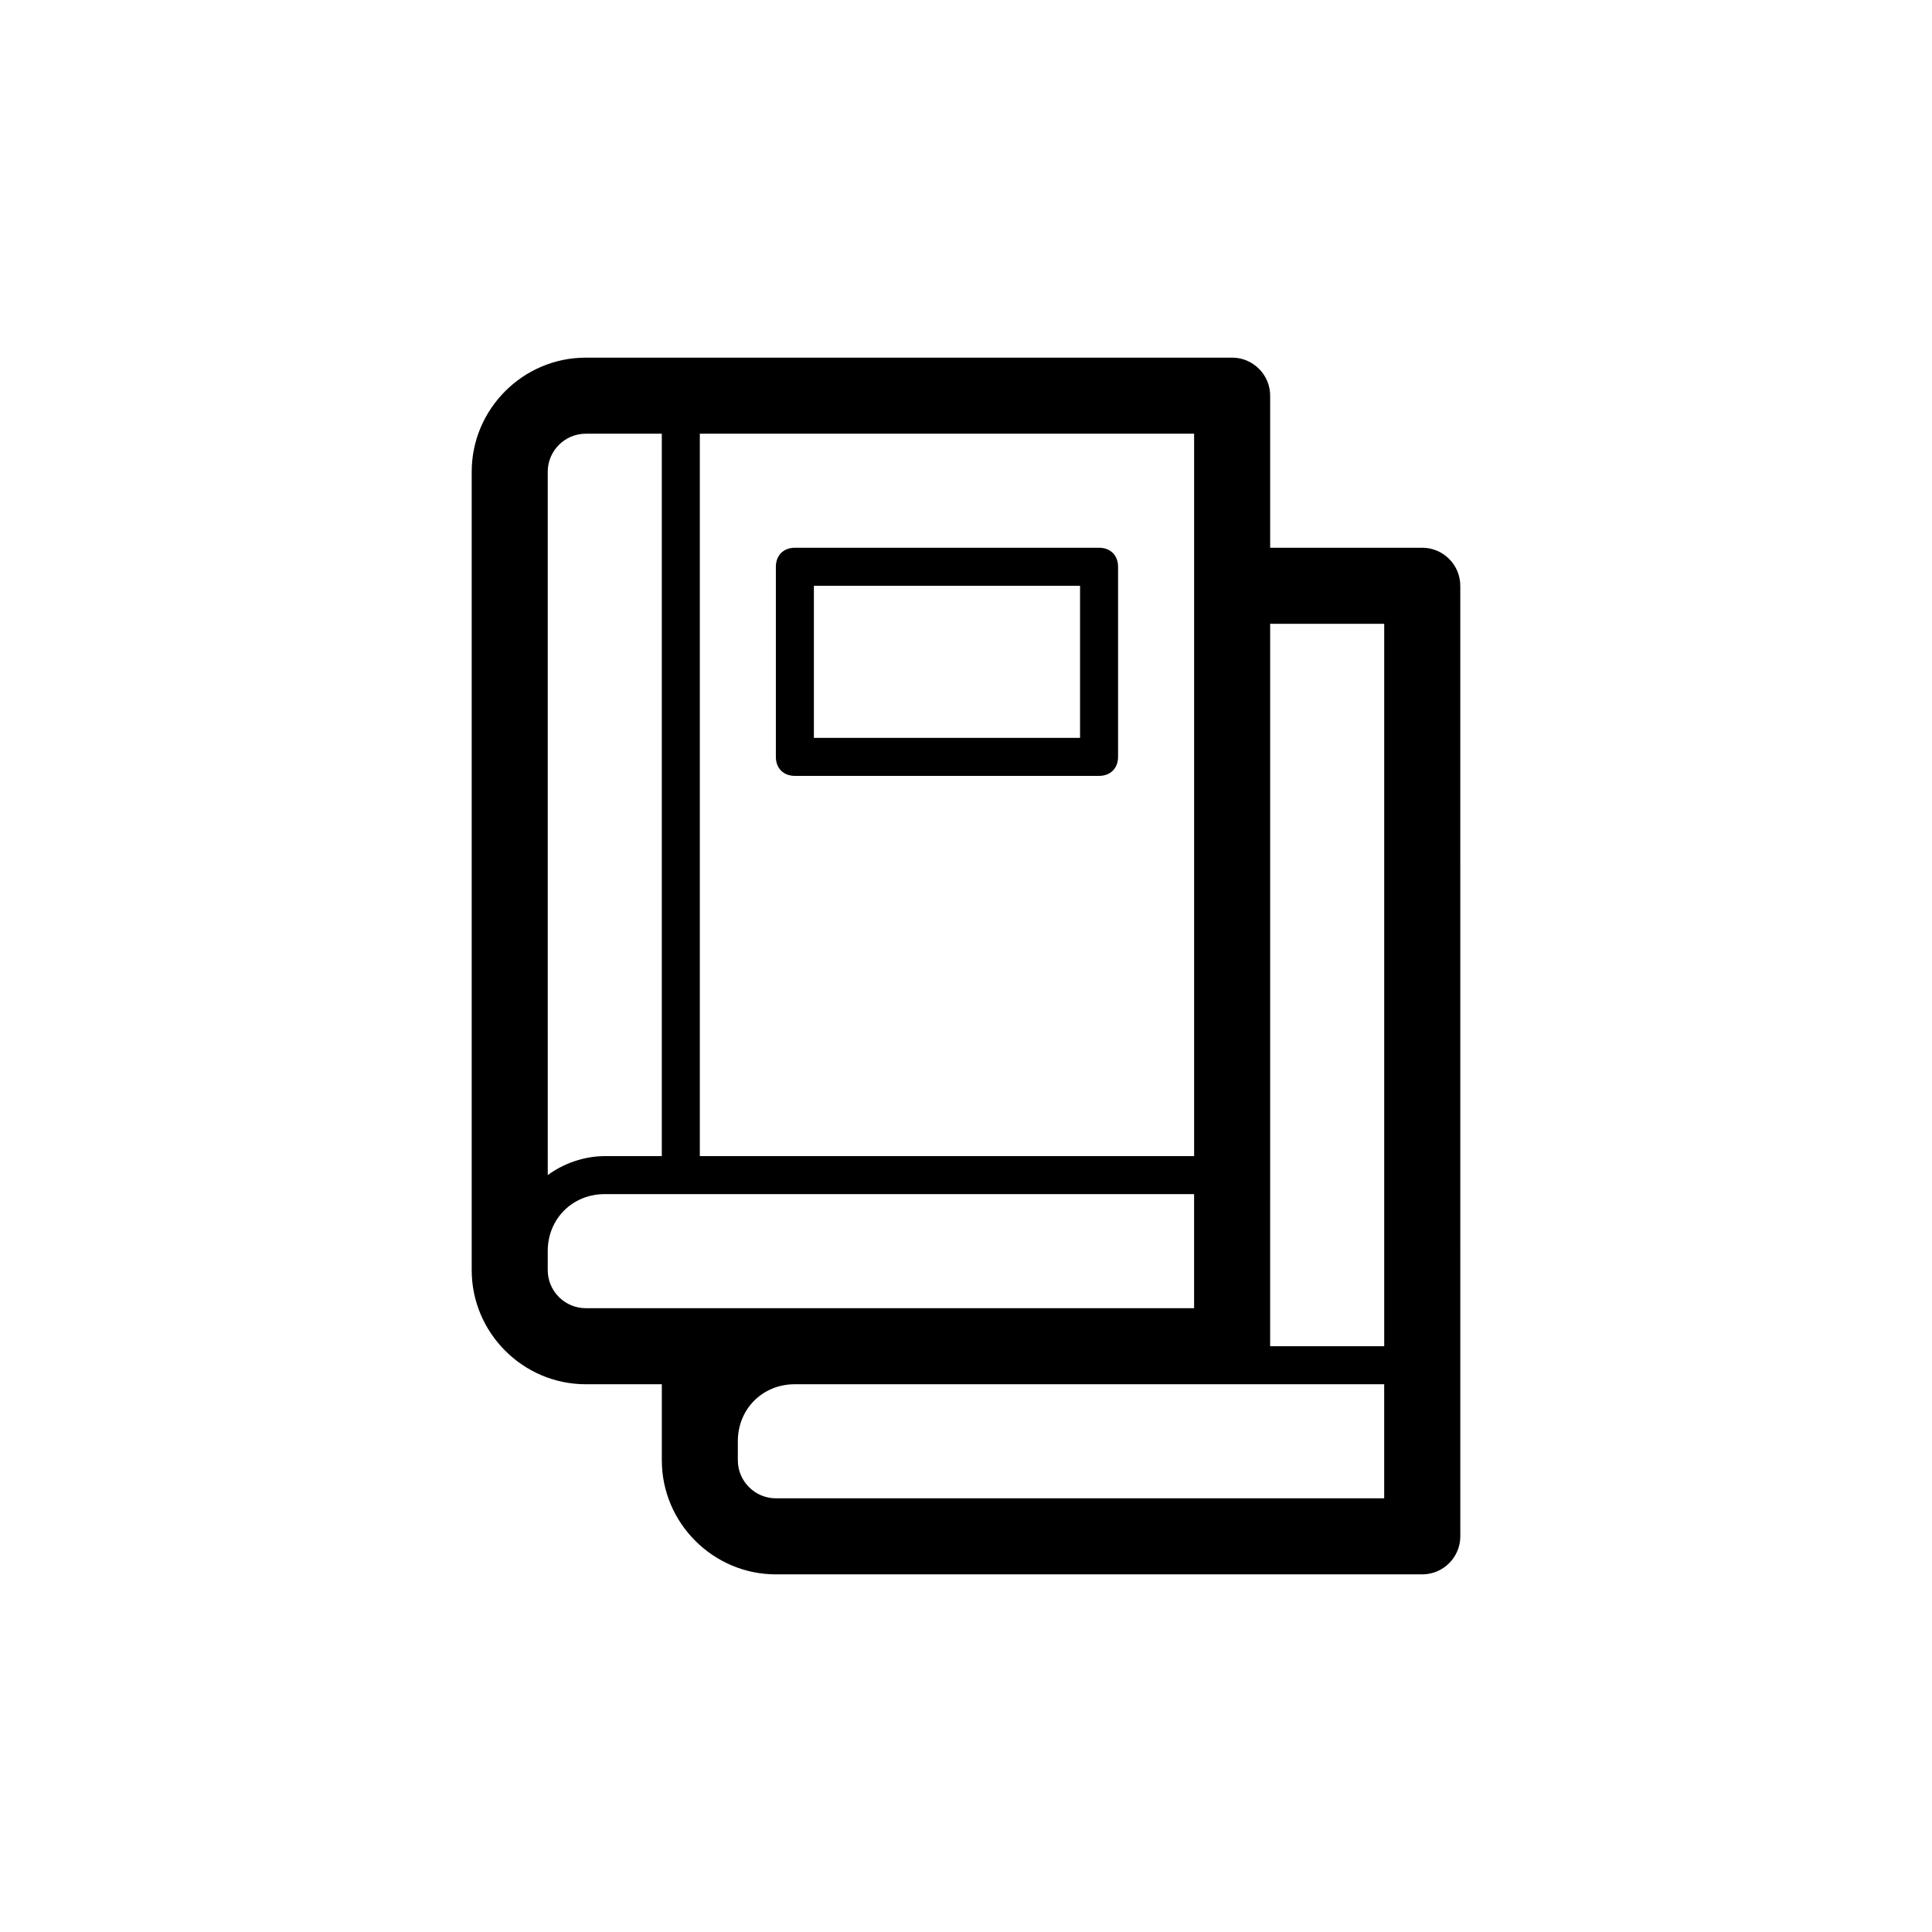 <?xml version="1.0" encoding="UTF-8"?>
<!-- Uploaded to: SVG Repo, www.svgrepo.com, Generator: SVG Repo Mixer Tools -->
<svg fill="#000000" width="800px" height="800px" version="1.1" viewBox="144 144 512 512" xmlns="http://www.w3.org/2000/svg">
 <path d="m520.91 289.16h-40.305v-40.305c0-5.543-4.535-10.078-10.078-10.078l-171.29 0.004c-16.625 0-30.23 13.602-30.23 30.23v211.6c0 16.625 13.602 30.23 30.23 30.23h20.152v20.152c0 16.625 13.602 30.23 30.23 30.23h171.3c5.543 0 10.078-4.535 10.078-10.078l-0.008-251.91c0-5.543-4.535-10.078-10.074-10.078zm-10.078 20.152v191.45h-30.23l0.004-191.45zm-50.379 141.07h-130.99v-191.45h130.99zm-161.22-191.45h20.152v191.45h-15.113c-5.543 0-11.082 2.016-15.113 5.039l-0.004-186.41c0-5.543 4.535-10.074 10.078-10.074zm0 231.75c-5.543 0-10.078-4.535-10.078-10.078v-5.039c0-8.566 6.551-15.113 15.113-15.113h156.18v30.23zm50.379 50.383c-5.543 0-10.078-4.535-10.078-10.078v-5.039c0-8.566 6.551-15.113 15.113-15.113h156.18v30.23zm5.039-191.45h80.609c3.023 0 5.039-2.016 5.039-5.039v-50.379c0-3.023-2.016-5.039-5.039-5.039h-80.609c-3.023 0-5.039 2.016-5.039 5.039v50.383c0 3.019 2.016 5.035 5.039 5.035zm5.039-50.379h70.535v40.305h-70.535z"/>
</svg>